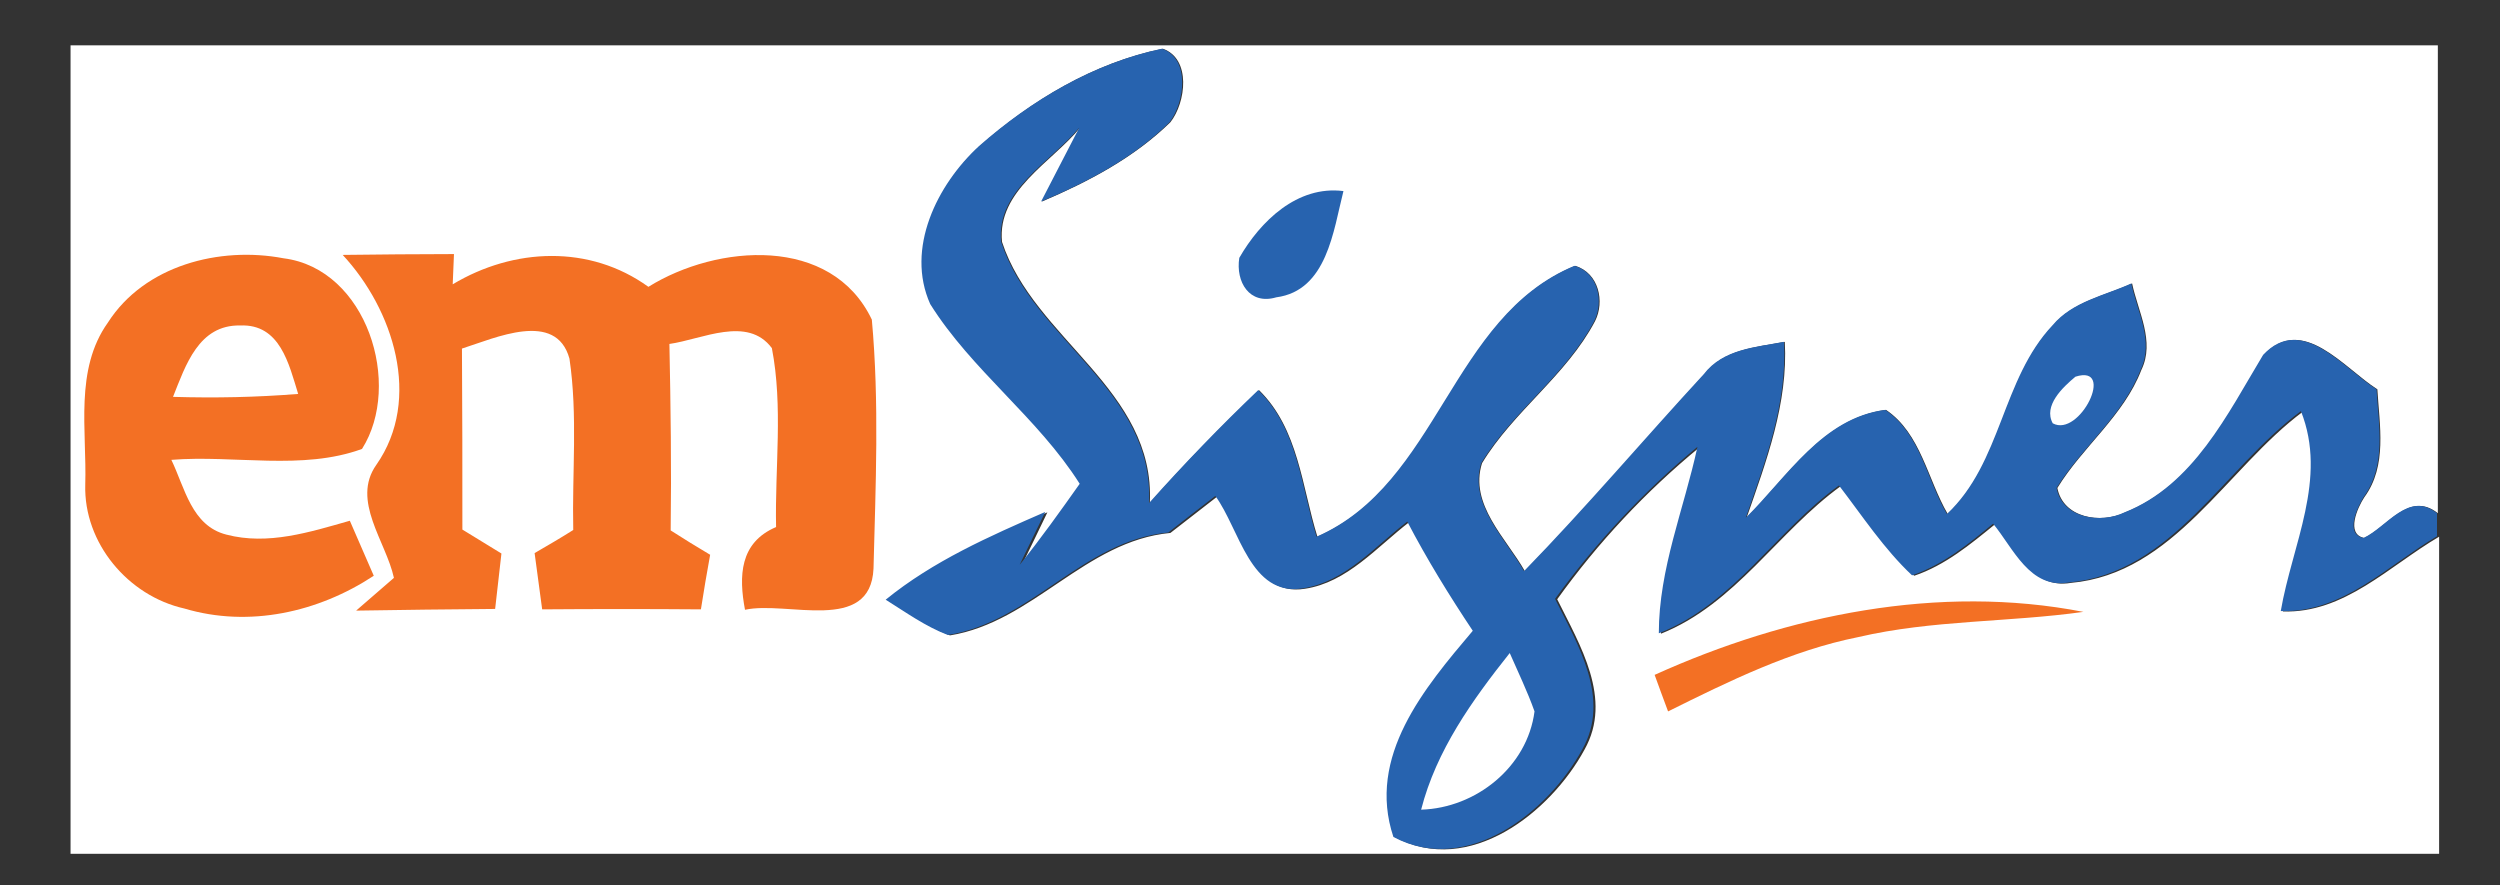 <?xml version="1.0" encoding="utf-8"?>
<!-- Generator: Adobe Illustrator 18.1.1, SVG Export Plug-In . SVG Version: 6.00 Build 0)  -->
<svg version="1.0" id="Layer_1" xmlns="http://www.w3.org/2000/svg" xmlns:xlink="http://www.w3.org/1999/xlink" x="0px" y="0px"
	 viewBox="0 0 595.3 210.8" enable-background="new 0 0 595.3 210.8" xml:space="preserve">
<rect x="0" y="0" width="595.3" height="210.8" fill="#333333" stroke="none"/>
<g>
	<path fill="#FFFFFF" d="M16.8,10.8h563.7v111.4c-6.8-5.4-12,3.3-17.5,5.9c-4.5-0.9-1.6-7.3,0-9.7c5.5-7.5,3.6-17.1,3.1-25.7
		c-7.9-5-17.8-18-27-8.2c-8.5,14.2-16.6,31-33,37.5c-5.8,2.8-14.8,1.4-16.2-5.8c6-9.8,15.8-17.2,20-28.1c3.3-6.8-0.8-13.9-2.2-20.6
		c-6.4,2.9-14,4.3-18.7,9.9c-12.2,12.8-12.1,32.7-25.2,45c-4.8-8.2-6.4-19.2-14.7-24.8c-15,2-23.4,15.9-33.2,25.7
		c4.7-13.5,9.9-27.3,9.1-41.9c-6.8,1.3-14.5,1.7-19.1,7.7c-14.3,15.6-28,31.8-42.8,46.9c-4.4-7.8-13.3-15.9-10.2-25.7
		c7.5-12.4,20.1-20.9,26.9-33.8c2.4-4.7,0.9-11.5-4.7-13.2c-29.5,12.2-32.2,51.8-61.4,64.5c-3.7-11.9-4.5-25.7-13.9-34.9
		c-9,8.6-17.8,17.6-26,26.9c1.3-27.1-27.6-39-35.2-62.2c-1.2-12.2,11.8-18.9,18.6-27.2c-3,5.9-6.1,11.7-9.1,17.6
		c11-4.7,21.9-10.4,30.6-18.9c3.7-4.7,5-15.1-1.8-17.5c-16.3,3.3-31.2,12.2-43.6,23.2c-10,9.2-17.5,24.4-11.3,37.7
		c10,15.8,25.6,27,35.6,42.8c-4.7,6.5-9.3,13.1-14.3,19.3c1.5-3.1,4.6-9.4,6.1-12.6c-13.3,5.8-26.7,11.6-38,20.9
		c4.8,3,9.5,6.3,14.8,8.4c19.8-3.2,32.2-22.5,52.5-24.4c3.7-2.9,7.5-5.8,11.2-8.7c5.9,7.9,8.3,24,20.8,22
		c10.1-1.5,17.2-10,24.9-15.9c4.7,8.9,10,17.6,15.6,26c-11.5,13.5-25.3,29.9-18.9,49.1c17.5,9.3,36.8-5.8,45-20.9
		c6.8-12.1-1.1-24.9-6.5-35.8c9.7-13.5,21.1-25.7,33.9-36.2c-3.2,14.8-9.2,29.1-9.2,44.4c17.8-7.1,27.8-24.3,42.9-35.2
		c5.6,7.3,10.6,15.1,17.4,21.4c7.4-2.5,13.4-7.5,19.3-12.3c4.8,5.8,8.7,15.6,18,14c24.6-2.2,37.1-27.3,55.3-40.8
		c6.4,16.1-2.1,31.8-4.8,47.6c14.6,0.5,25.4-10.9,37.2-17.8v75.5H16.8V10.8L16.8,10.8z"/>
	<path fill="#2763AF" d="M233.1,34.8c12.4-10.9,27.3-19.8,43.6-23.2c6.8,2.4,5.4,12.8,1.8,17.5c-8.6,8.5-19.5,14.2-30.6,18.9
		c3-5.9,6.1-11.7,9.1-17.6c-6.9,8.3-19.9,15-18.6,27.2c7.5,23.3,36.5,35.2,35.2,62.2c8.3-9.3,17-18.3,26-26.9
		c9.5,9.2,10.2,23,13.9,34.9c29.1-12.7,31.9-52.3,61.4-64.5c5.6,1.6,7.1,8.4,4.7,13.2c-6.8,12.9-19.4,21.4-26.9,33.8
		c-3,9.8,5.8,17.9,10.2,25.7c14.8-15.2,28.5-31.4,42.8-46.9c4.6-6,12.3-6.4,19.1-7.7c0.8,14.6-4.4,28.4-9.1,41.9
		c9.9-9.8,18.3-23.8,33.2-25.7c8.4,5.6,9.9,16.6,14.7,24.8c13.1-12.3,13-32.1,25.2-45c4.7-5.6,12.3-7,18.7-9.9
		c1.4,6.7,5.5,13.8,2.2,20.6c-4.2,10.9-13.9,18.3-20,28.1c1.4,7.2,10.4,8.6,16.2,5.8c16.4-6.5,24.5-23.4,33-37.5
		c9.2-9.8,19.1,3.2,27,8.2c0.5,8.6,2.4,18.2-3.1,25.7c-1.5,2.5-4.5,8.8,0,9.7c5.6-2.6,10.7-11.3,17.5-5.9v5.5
		c-11.7,6.9-22.5,18.3-37.2,17.8c2.7-15.8,11.2-31.5,4.8-47.6c-18.3,13.5-30.7,38.6-55.3,40.8c-9.3,1.6-13.2-8.2-18-14
		c-5.9,4.9-12,9.8-19.3,12.3c-6.7-6.3-11.8-14.1-17.4-21.4c-15.1,10.9-25.1,28.2-42.9,35.2c0-15.4,6-29.6,9.2-44.4
		c-12.8,10.6-24.2,22.8-33.9,36.2c5.4,10.9,13.3,23.7,6.5,35.8c-8.2,15.1-27.5,30.2-45,20.9c-6.4-19.2,7.4-35.5,18.9-49.1
		c-5.6-8.4-10.9-17-15.6-26c-7.7,5.9-14.8,14.4-24.9,15.9c-12.5,2-15-14.1-20.8-22c-3.8,2.9-7.5,5.8-11.2,8.7
		c-20.3,1.9-32.7,21.3-52.5,24.4c-5.3-2-10-5.4-14.8-8.4c11.3-9.2,24.7-15.1,38-20.9c-1.5,3.1-4.6,9.4-6.1,12.6
		c5-6.2,9.7-12.8,14.3-19.3c-10-15.8-25.7-27-35.6-42.8C215.6,59.2,223.1,44,233.1,34.8L233.1,34.8z"/>
	<path fill="#2763AF" d="M295.1,61.4c5-8.7,13.8-17.3,24.8-15.9c-2.4,9.4-3.9,23.7-16,25.3C297.5,72.7,294.2,67.1,295.1,61.4
		L295.1,61.4z"/>
	<path fill="#F37024" d="M25.7,76.8c8.7-13.6,26.6-18.2,41.8-15.3c19.9,2.5,28.4,30.1,18.7,45.4c-14.2,5.2-30.4,1.4-45.4,2.6
		c3.2,6.6,4.8,15.7,13.1,17.8c9.9,2.6,19.9-0.6,29.4-3.3c1.9,4.4,3.8,8.7,5.7,13.1c-13.2,8.7-29.7,12.4-45.1,7.8
		c-13.4-3-24-15.6-23.6-29.5C20.7,102.5,17.7,88,25.7,76.8L25.7,76.8z"/>
	<path fill="#F37024" d="M81.6,60.7c8.8-0.1,17.7-0.2,26.5-0.2c-0.1,1.8-0.2,5.4-0.3,7.2c14.5-8.7,32.6-9.5,46.6,0.6
		c16.4-10.2,43.6-12.3,53.2,7.8c1.8,19.7,0.9,39.6,0.4,59.3c-0.7,15.6-20.6,7.6-30.6,9.8c-1.5-8-1.3-16,7.4-19.7
		c-0.3-14.2,1.7-28.6-1-42.6c-5.8-7.8-16.6-2.1-24.4-1c0.3,14.8,0.5,29.6,0.3,44.4c3.1,2,6.2,3.9,9.4,5.8c-0.8,4.3-1.5,8.6-2.2,13
		c-12.6-0.1-25.2-0.1-37.8,0c-0.6-4.5-1.2-8.9-1.8-13.4c3.1-1.8,6.2-3.6,9.2-5.5c-0.3-13.6,1.1-27.3-0.9-40.8
		c-3.2-11.6-17.7-4.9-25.6-2.4c0.1,14.4,0.1,28.8,0.1,43.1c3.1,1.9,6.2,3.8,9.3,5.7c-0.5,4.4-1,8.8-1.5,13.2
		c-11,0.1-22.1,0.2-33.1,0.4c3-2.6,6-5.2,9-7.8c-1.9-8.7-10.2-18.4-4.2-26.9C100.6,95,93.6,73.6,81.6,60.7L81.6,60.7z"/>
	<path fill="#FFFFFF" d="M41.2,94.5c3-7.5,6.1-17.2,16-17c9.5-0.4,11.6,9.2,13.8,16.3C61.1,94.6,51.2,94.8,41.2,94.5L41.2,94.5z"/>
	<path fill="#FFFFFF" d="M494.2,89.7c9.7-3.1,1,14.6-5.4,11.1C486.5,96.6,491.2,92.2,494.2,89.7L494.2,89.7z"/>
	<path fill="#F37024" d="M394,160.7c31.6-14.3,67.7-21.7,102.1-15c-17.8,2.5-36,1.9-53.6,6c-16,3.2-30.8,10.5-45.3,17.7
		C396.4,167.3,394.8,162.9,394,160.7L394,160.7z"/>
	<path fill="#FFFFFF" d="M338.4,192.8c3.6-14.1,12.2-26.1,21.1-37.3c2,4.6,4.2,9.1,5.9,13.9C363.7,182.6,351.5,192.4,338.4,192.8
		L338.4,192.8z"/>
</g>
</svg>
